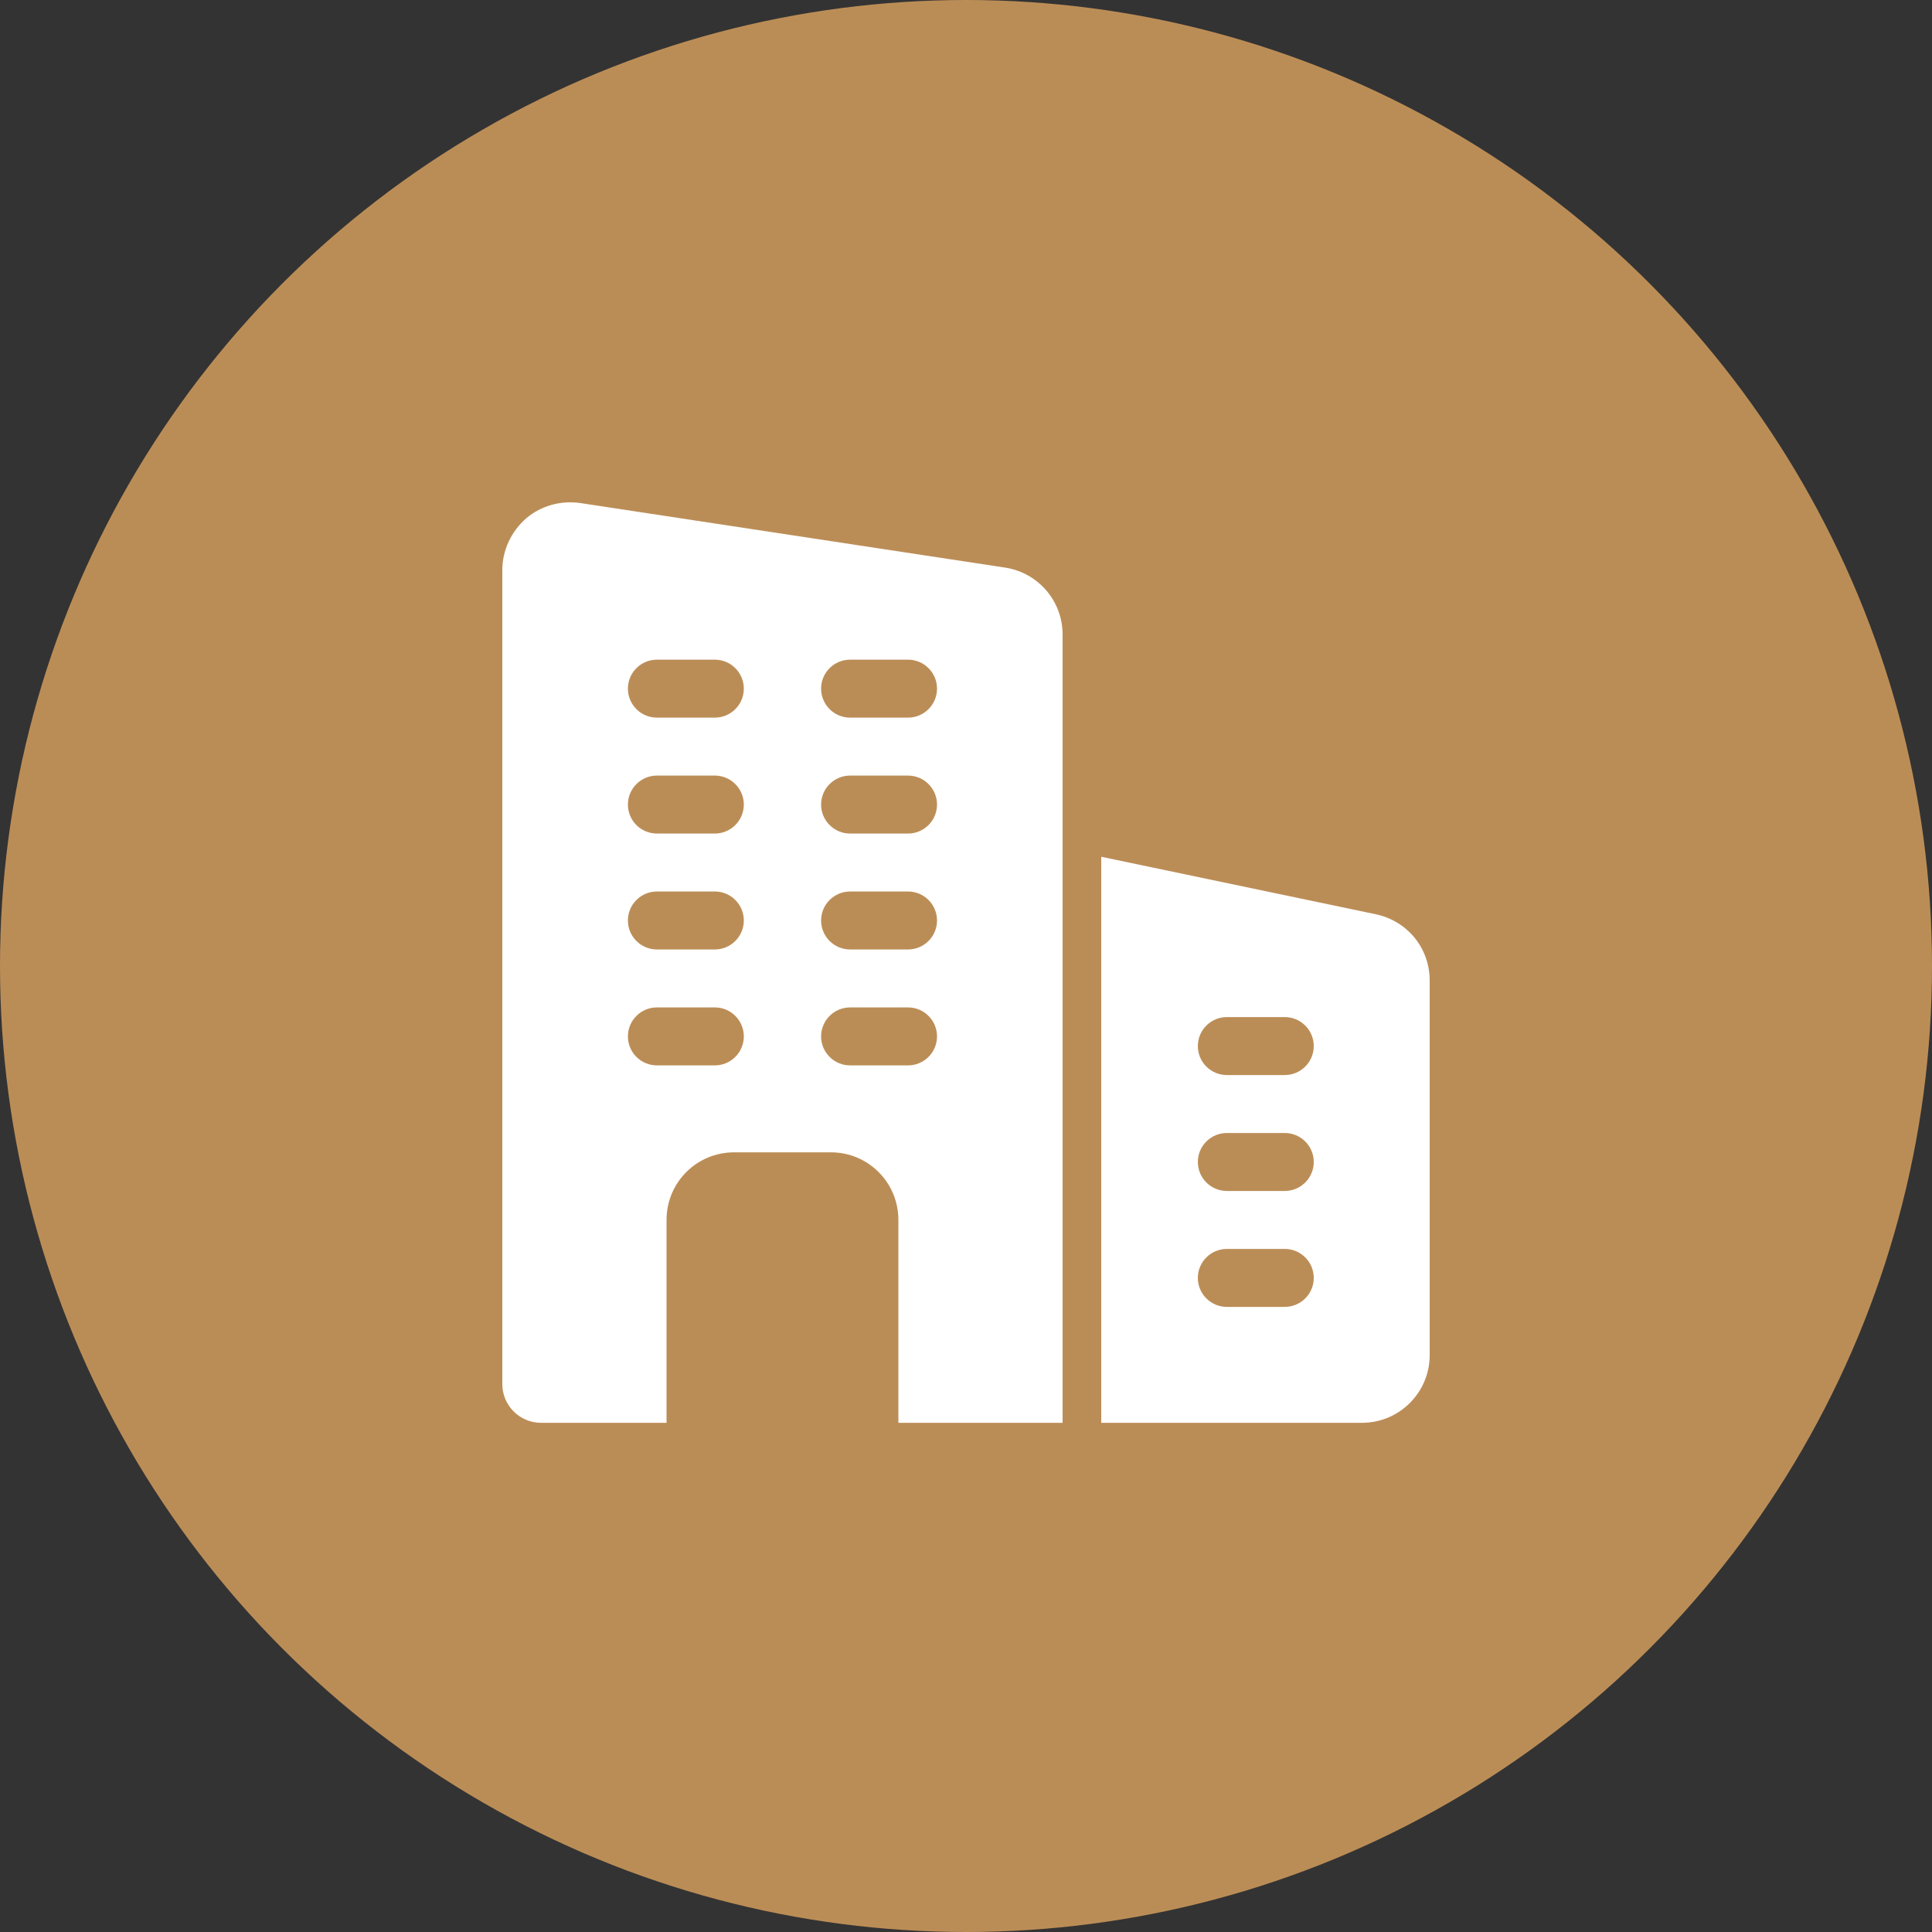 <?xml version="1.0" encoding="UTF-8"?> <svg xmlns="http://www.w3.org/2000/svg" width="50" height="50" viewBox="0 0 50 50" fill="none"><rect x="0" y="0" width="50" height="50" fill="#333333" stroke="none"/><circle cx="25" cy="25" r="25" fill="#BB8D56"></circle><g clip-path="url(#clip0_881_5257)"><path d="M26.03 14.692L15.04 13.022C14.53 12.942 14.01 13.082 13.62 13.412C13.23 13.752 13 14.242 13 14.752V35.822C13 36.372 13.45 36.822 14 36.822H17.25V31.572C17.25 30.602 18.03 29.822 19 29.822H21.5C22.47 29.822 23.25 30.602 23.25 31.572V36.822H27.5V16.422C27.5 15.562 26.88 14.832 26.03 14.692ZM18.5 27.572H17C16.801 27.572 16.61 27.493 16.47 27.352C16.329 27.212 16.25 27.021 16.25 26.822C16.25 26.623 16.329 26.432 16.47 26.292C16.61 26.151 16.801 26.072 17 26.072H18.5C18.699 26.072 18.89 26.151 19.03 26.292C19.171 26.432 19.25 26.623 19.25 26.822C19.25 27.021 19.171 27.212 19.03 27.352C18.89 27.493 18.699 27.572 18.5 27.572ZM18.5 24.572H17C16.801 24.572 16.61 24.493 16.47 24.352C16.329 24.212 16.25 24.021 16.25 23.822C16.25 23.623 16.329 23.432 16.47 23.292C16.61 23.151 16.801 23.072 17 23.072H18.5C18.699 23.072 18.89 23.151 19.03 23.292C19.171 23.432 19.25 23.623 19.25 23.822C19.25 24.021 19.171 24.212 19.03 24.352C18.89 24.493 18.699 24.572 18.5 24.572ZM18.5 21.572H17C16.801 21.572 16.61 21.493 16.47 21.352C16.329 21.212 16.25 21.021 16.25 20.822C16.25 20.623 16.329 20.432 16.47 20.292C16.61 20.151 16.801 20.072 17 20.072H18.5C18.699 20.072 18.89 20.151 19.03 20.292C19.171 20.432 19.25 20.623 19.25 20.822C19.25 21.021 19.171 21.212 19.03 21.352C18.89 21.493 18.699 21.572 18.5 21.572ZM18.5 18.572H17C16.801 18.572 16.61 18.493 16.47 18.352C16.329 18.212 16.25 18.021 16.25 17.822C16.25 17.623 16.329 17.432 16.47 17.292C16.61 17.151 16.801 17.072 17 17.072H18.5C18.699 17.072 18.89 17.151 19.03 17.292C19.171 17.432 19.25 17.623 19.25 17.822C19.25 18.021 19.171 18.212 19.03 18.352C18.89 18.493 18.699 18.572 18.5 18.572ZM23.5 27.572H22C21.801 27.572 21.61 27.493 21.47 27.352C21.329 27.212 21.25 27.021 21.25 26.822C21.25 26.623 21.329 26.432 21.47 26.292C21.61 26.151 21.801 26.072 22 26.072H23.5C23.699 26.072 23.89 26.151 24.03 26.292C24.171 26.432 24.25 26.623 24.25 26.822C24.25 27.021 24.171 27.212 24.03 27.352C23.89 27.493 23.699 27.572 23.5 27.572ZM23.5 24.572H22C21.801 24.572 21.61 24.493 21.47 24.352C21.329 24.212 21.25 24.021 21.25 23.822C21.25 23.623 21.329 23.432 21.47 23.292C21.61 23.151 21.801 23.072 22 23.072H23.5C23.699 23.072 23.89 23.151 24.03 23.292C24.171 23.432 24.25 23.623 24.25 23.822C24.25 24.021 24.171 24.212 24.03 24.352C23.89 24.493 23.699 24.572 23.5 24.572ZM23.5 21.572H22C21.801 21.572 21.61 21.493 21.47 21.352C21.329 21.212 21.25 21.021 21.25 20.822C21.25 20.623 21.329 20.432 21.47 20.292C21.61 20.151 21.801 20.072 22 20.072H23.5C23.699 20.072 23.89 20.151 24.03 20.292C24.171 20.432 24.25 20.623 24.25 20.822C24.25 21.021 24.171 21.212 24.03 21.352C23.89 21.493 23.699 21.572 23.5 21.572ZM23.5 18.572H22C21.801 18.572 21.61 18.493 21.47 18.352C21.329 18.212 21.25 18.021 21.25 17.822C21.25 17.623 21.329 17.432 21.47 17.292C21.61 17.151 21.801 17.072 22 17.072H23.5C23.699 17.072 23.89 17.151 24.03 17.292C24.171 17.432 24.25 17.623 24.25 17.822C24.25 18.021 24.171 18.212 24.03 18.352C23.89 18.493 23.699 18.572 23.5 18.572ZM35.62 23.664L28.5 22.173V36.822H35.25C36.215 36.822 37 36.037 37 35.072V25.374C37 24.548 36.437 23.845 35.62 23.664ZM33.25 33.822H31.75C31.551 33.822 31.36 33.743 31.22 33.602C31.079 33.462 31 33.271 31 33.072C31 32.873 31.079 32.682 31.22 32.542C31.36 32.401 31.551 32.322 31.75 32.322H33.25C33.449 32.322 33.64 32.401 33.78 32.542C33.921 32.682 34 32.873 34 33.072C34 33.271 33.921 33.462 33.78 33.602C33.64 33.743 33.449 33.822 33.25 33.822ZM33.25 30.822H31.75C31.551 30.822 31.36 30.743 31.22 30.602C31.079 30.462 31 30.271 31 30.072C31 29.873 31.079 29.682 31.22 29.542C31.36 29.401 31.551 29.322 31.75 29.322H33.25C33.449 29.322 33.64 29.401 33.78 29.542C33.921 29.682 34 29.873 34 30.072C34 30.271 33.921 30.462 33.78 30.602C33.64 30.743 33.449 30.822 33.25 30.822ZM33.25 27.822H31.75C31.551 27.822 31.36 27.743 31.22 27.602C31.079 27.462 31 27.271 31 27.072C31 26.873 31.079 26.682 31.22 26.542C31.36 26.401 31.551 26.322 31.75 26.322H33.25C33.449 26.322 33.64 26.401 33.78 26.542C33.921 26.682 34 26.873 34 27.072C34 27.271 33.921 27.462 33.78 27.602C33.64 27.743 33.449 27.822 33.25 27.822Z" fill="white"></path></g><defs><clipPath id="clip0_881_5257"><rect width="24" height="24" fill="white" transform="translate(13 13)"></rect></clipPath></defs></svg> 